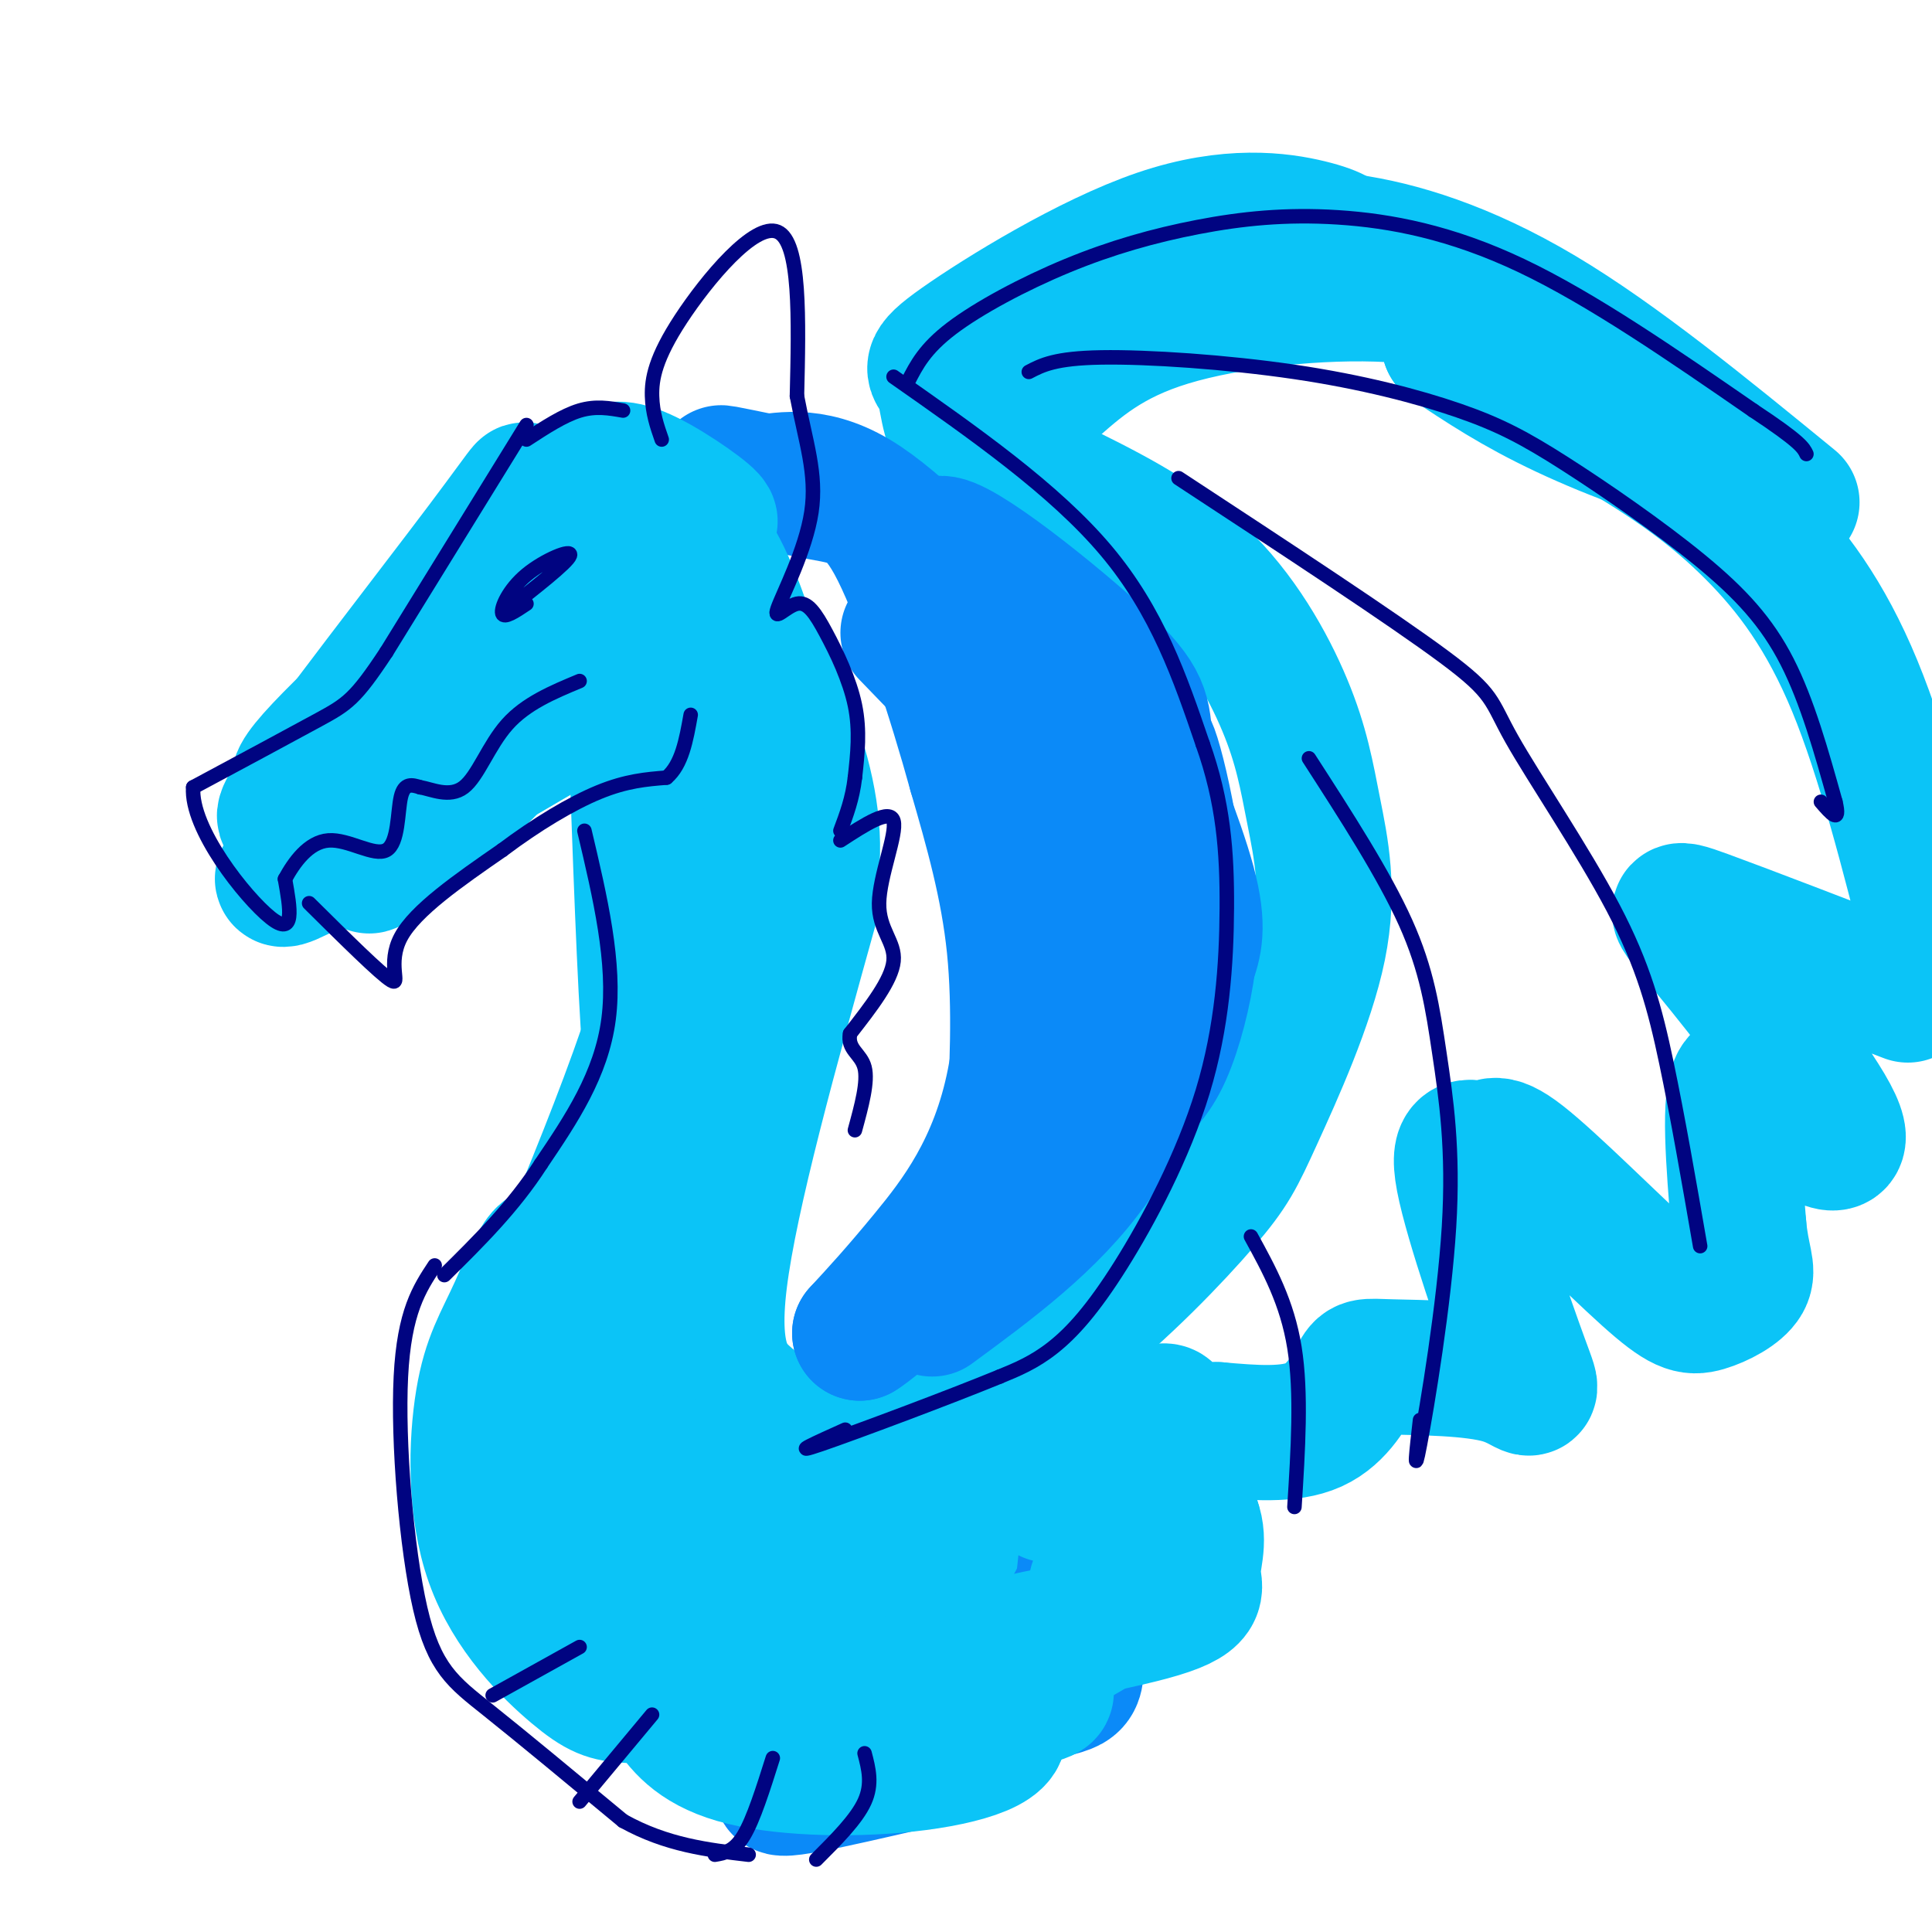 <svg viewBox='0 0 400 400' version='1.1' xmlns='http://www.w3.org/2000/svg' xmlns:xlink='http://www.w3.org/1999/xlink'><g fill='none' stroke='rgb(11,196,247)' stroke-width='28' stroke-linecap='round' stroke-linejoin='round'><path d='M104,130c-5.389,0.410 -10.778,0.820 -17,5c-6.222,4.180 -13.276,12.131 -8,8c5.276,-4.131 22.880,-20.345 20,-18c-2.880,2.345 -26.246,23.247 -34,32c-7.754,8.753 0.105,5.357 12,-5c11.895,-10.357 27.827,-27.673 28,-25c0.173,2.673 -15.414,25.337 -31,48'/><path d='M74,175c-3.316,6.914 3.893,0.199 8,-3c4.107,-3.199 5.111,-2.883 12,-14c6.889,-11.117 19.663,-33.668 22,-39c2.337,-5.332 -5.764,6.556 -9,15c-3.236,8.444 -1.606,13.445 0,15c1.606,1.555 3.190,-0.338 5,-2c1.810,-1.662 3.846,-3.095 4,-13c0.154,-9.905 -1.574,-28.282 -1,-26c0.574,2.282 3.450,25.223 3,29c-0.450,3.777 -4.225,-11.612 -8,-27'/><path d='M110,110c-1.817,-4.815 -2.359,-3.352 2,-3c4.359,0.352 13.619,-0.405 19,3c5.381,3.405 6.881,10.974 7,16c0.119,5.026 -1.144,7.508 -11,15c-9.856,7.492 -28.305,19.992 -28,17c0.305,-2.992 19.363,-21.476 30,-32c10.637,-10.524 12.851,-13.089 6,-5c-6.851,8.089 -22.768,26.832 -35,39c-12.232,12.168 -20.781,17.762 -23,19c-2.219,1.238 1.890,-1.881 6,-5'/><path d='M83,174c10.596,-10.248 34.087,-33.369 41,-39c6.913,-5.631 -2.753,6.229 -6,11c-3.247,4.771 -0.077,2.454 -13,10c-12.923,7.546 -41.941,24.955 -46,26c-4.059,1.045 16.840,-14.273 29,-22c12.160,-7.727 15.580,-7.864 19,-8'/><path d='M143,121c1.690,-0.546 3.379,-1.093 7,4c3.621,5.093 9.173,15.825 13,26c3.827,10.175 5.927,19.793 5,29c-0.927,9.207 -4.883,18.001 -9,18c-4.117,-0.001 -8.396,-8.799 -15,-25c-6.604,-16.201 -15.533,-39.807 -15,-39c0.533,0.807 10.528,26.025 15,42c4.472,15.975 3.421,22.707 2,28c-1.421,5.293 -3.210,9.146 -5,13'/><path d='M141,217c-1.113,4.928 -1.394,10.749 -2,4c-0.606,-6.749 -1.537,-26.069 -2,-36c-0.463,-9.931 -0.456,-10.474 3,-17c3.456,-6.526 10.363,-19.034 14,-23c3.637,-3.966 4.006,0.610 5,2c0.994,1.390 2.614,-0.407 3,8c0.386,8.407 -0.464,27.016 -2,38c-1.536,10.984 -3.760,14.342 -11,28c-7.240,13.658 -19.497,37.617 -25,47c-5.503,9.383 -4.251,4.192 -3,-1'/><path d='M154,170c-7.800,16.822 -15.600,33.644 -22,56c-6.400,22.356 -11.400,50.244 -13,61c-1.600,10.756 0.200,4.378 2,-2'/><path d='M140,158c2.267,11.844 4.533,23.689 -3,49c-7.533,25.311 -24.867,64.089 -31,79c-6.133,14.911 -1.067,5.956 4,-3'/><path d='M132,161c0.917,25.232 1.833,50.464 3,61c1.167,10.536 2.583,6.375 -4,21c-6.583,14.625 -21.167,48.036 -26,61c-4.833,12.964 0.083,5.482 5,-2'/><path d='M165,184c-8.357,20.128 -16.715,40.255 -22,57c-5.285,16.745 -7.499,30.107 -7,42c0.499,11.893 3.711,22.317 7,28c3.289,5.683 6.654,6.624 10,6c3.346,-0.624 6.673,-2.812 10,-5'/><path d='M168,187c-8.422,30.244 -16.844,60.489 -19,78c-2.156,17.511 1.956,22.289 8,27c6.044,4.711 14.022,9.356 22,14'/><path d='M108,270c-2.810,15.161 -5.620,30.322 -4,42c1.620,11.678 7.670,19.874 12,25c4.330,5.126 6.939,7.183 11,9c4.061,1.817 9.573,3.394 16,4c6.427,0.606 13.769,0.240 22,-4c8.231,-4.240 17.352,-12.354 23,-20c5.648,-7.646 7.824,-14.823 10,-22'/><path d='M139,255c-0.308,4.917 -0.616,9.834 2,16c2.616,6.166 8.156,13.579 13,18c4.844,4.421 8.992,5.848 14,7c5.008,1.152 10.876,2.030 20,-1c9.124,-3.030 21.504,-9.967 33,-19c11.496,-9.033 22.106,-20.160 28,-27c5.894,-6.840 7.070,-9.392 11,-18c3.930,-8.608 10.614,-23.271 13,-35c2.386,-11.729 0.475,-20.525 -1,-28c-1.475,-7.475 -2.512,-13.628 -6,-22c-3.488,-8.372 -9.425,-18.963 -18,-27c-8.575,-8.037 -19.787,-13.518 -31,-19'/><path d='M217,100c-8.710,-4.287 -14.984,-5.505 -18,-9c-3.016,-3.495 -2.775,-9.268 -4,-12c-1.225,-2.732 -3.916,-2.423 4,-8c7.916,-5.577 26.439,-17.040 41,-22c14.561,-4.960 25.160,-3.417 31,-2c5.840,1.417 6.920,2.709 8,4'/><path d='M254,51c7.267,-1.222 14.533,-2.444 25,-1c10.467,1.444 24.133,5.556 40,15c15.867,9.444 33.933,24.222 52,39'/><path d='M149,310c-1.972,-1.933 -3.943,-3.866 -5,-2c-1.057,1.866 -1.199,7.532 -1,11c0.199,3.468 0.740,4.740 3,7c2.260,2.260 6.239,5.509 9,5c2.761,-0.509 4.303,-4.776 2,-10c-2.303,-5.224 -8.452,-11.406 -14,-15c-5.548,-3.594 -10.497,-4.601 -14,-2c-3.503,2.601 -5.560,8.809 -5,14c0.560,5.191 3.738,9.364 6,12c2.262,2.636 3.608,3.734 7,4c3.392,0.266 8.830,-0.299 13,-4c4.170,-3.701 7.072,-10.538 7,-15c-0.072,-4.462 -3.119,-6.548 -6,-8c-2.881,-1.452 -5.597,-2.271 -8,-3c-2.403,-0.729 -4.494,-1.369 -8,0c-3.506,1.369 -8.426,4.745 -11,8c-2.574,3.255 -2.803,6.388 -3,9c-0.197,2.612 -0.361,4.703 0,7c0.361,2.297 1.246,4.799 5,6c3.754,1.201 10.377,1.100 17,1'/><path d='M143,335c3.638,-0.413 4.234,-1.946 5,-5c0.766,-3.054 1.701,-7.628 -2,-12c-3.701,-4.372 -12.039,-8.543 -17,-10c-4.961,-1.457 -6.545,-0.200 -7,7c-0.455,7.200 0.218,20.342 -1,17c-1.218,-3.342 -4.328,-23.169 -3,-39c1.328,-15.831 7.094,-27.666 7,-31c-0.094,-3.334 -6.047,1.833 -12,7'/><path d='M113,269c-4.626,6.163 -10.192,18.071 -12,27c-1.808,8.929 0.143,14.880 2,18c1.857,3.120 3.619,3.407 5,7c1.381,3.593 2.380,10.490 4,-2c1.620,-12.490 3.860,-44.367 3,-55c-0.860,-10.633 -4.819,-0.022 -8,7c-3.181,7.022 -5.584,10.456 -7,19c-1.416,8.544 -1.843,22.197 2,33c3.843,10.803 11.958,18.755 17,23c5.042,4.245 7.012,4.784 11,5c3.988,0.216 9.994,0.108 16,0'/><path d='M146,351c6.909,-2.172 16.182,-7.601 22,-12c5.818,-4.399 8.182,-7.769 9,-13c0.818,-5.231 0.091,-12.322 0,-11c-0.091,1.322 0.453,11.056 3,10c2.547,-1.056 7.095,-12.902 8,-18c0.905,-5.098 -1.833,-3.450 -3,2c-1.167,5.450 -0.762,14.700 0,19c0.762,4.300 1.881,3.650 3,3'/><path d='M188,331c1.689,-0.691 4.411,-3.917 5,-8c0.589,-4.083 -0.957,-9.022 -1,-9c-0.043,0.022 1.416,5.006 4,6c2.584,0.994 6.292,-2.003 10,-5'/><path d='M118,113c-0.029,-3.026 -0.059,-6.053 -8,4c-7.941,10.053 -23.794,33.185 -25,32c-1.206,-1.185 12.233,-26.689 19,-39c6.767,-12.311 6.860,-11.430 -4,3c-10.860,14.430 -32.674,42.409 -39,52c-6.326,9.591 2.837,0.796 12,-8'/><path d='M73,157c0.044,0.489 -5.844,5.711 -8,7c-2.156,1.289 -0.578,-1.356 1,-4'/><path d='M111,104c10.054,-0.018 20.107,-0.036 24,-1c3.893,-0.964 1.625,-2.875 2,3c0.375,5.875 3.393,19.536 0,28c-3.393,8.464 -13.196,11.732 -23,15'/></g>
<g fill='none' stroke='rgb(11,138,248)' stroke-width='28' stroke-linecap='round' stroke-linejoin='round'><path d='M188,131c8.596,8.892 17.193,17.783 21,22c3.807,4.217 2.825,3.759 3,16c0.175,12.241 1.509,37.180 -2,55c-3.509,17.820 -11.860,28.520 -18,36c-6.140,7.480 -10.070,11.740 -14,16'/><path d='M178,276c2.810,-1.633 16.836,-13.716 24,-22c7.164,-8.284 7.467,-12.769 8,-22c0.533,-9.231 1.295,-23.209 0,-36c-1.295,-12.791 -4.648,-24.396 -8,-36'/><path d='M202,160c-4.233,-15.330 -10.815,-35.656 -16,-46c-5.185,-10.344 -8.973,-10.708 -16,-12c-7.027,-1.292 -17.293,-3.512 -20,-4c-2.707,-0.488 2.147,0.756 7,2'/><path d='M157,100c4.087,-0.419 10.805,-2.466 20,3c9.195,5.466 20.867,18.444 27,24c6.133,5.556 6.728,3.688 9,11c2.272,7.312 6.221,23.803 5,23c-1.221,-0.803 -7.610,-18.902 -14,-37'/><path d='M204,124c-4.237,-7.781 -7.830,-8.733 -2,-3c5.830,5.733 21.082,18.152 28,26c6.918,7.848 5.502,11.126 4,13c-1.502,1.874 -3.091,2.343 -13,-9c-9.909,-11.343 -28.139,-34.498 -27,-38c1.139,-3.502 21.645,12.649 32,22c10.355,9.351 10.557,11.902 11,18c0.443,6.098 1.127,15.742 -1,24c-2.127,8.258 -7.063,15.129 -12,22'/><path d='M224,199c-4.350,8.135 -9.226,17.473 -7,7c2.226,-10.473 11.552,-40.757 16,-46c4.448,-5.243 4.017,14.553 -1,34c-5.017,19.447 -14.620,38.543 -16,41c-1.380,2.457 5.463,-11.727 10,-28c4.537,-16.273 6.769,-34.637 9,-53'/><path d='M235,154c3.218,0.922 6.763,29.725 5,48c-1.763,18.275 -8.833,26.020 -16,34c-7.167,7.980 -14.430,16.195 -11,9c3.430,-7.195 17.552,-29.801 24,-46c6.448,-16.199 5.223,-25.991 3,-34c-2.223,-8.009 -5.445,-14.233 -4,-10c1.445,4.233 7.556,18.924 10,28c2.444,9.076 1.222,12.538 0,16'/><path d='M246,199c-0.787,6.277 -2.755,13.970 -5,19c-2.245,5.030 -4.766,7.398 -10,12c-5.234,4.602 -13.181,11.440 -11,6c2.181,-5.440 14.491,-23.157 20,-33c5.509,-9.843 4.219,-11.814 2,-22c-2.219,-10.186 -5.367,-28.589 -4,-26c1.367,2.589 7.248,26.168 6,44c-1.248,17.832 -9.624,29.916 -18,42'/><path d='M226,241c-8.500,12.000 -20.750,21.000 -33,30'/><path d='M157,362c5.576,-0.307 11.151,-0.613 24,-5c12.849,-4.387 32.971,-12.853 43,-20c10.029,-7.147 9.966,-12.973 10,-17c0.034,-4.027 0.166,-6.253 0,-9c-0.166,-2.747 -0.630,-6.015 -2,-2c-1.370,4.015 -3.646,15.313 -7,23c-3.354,7.687 -7.788,11.762 -7,9c0.788,-2.762 6.796,-12.361 9,-18c2.204,-5.639 0.602,-7.320 -1,-9'/><path d='M226,314c-0.876,4.914 -2.565,21.699 -3,29c-0.435,7.301 0.383,5.120 -13,9c-13.383,3.880 -40.967,13.823 -47,17c-6.033,3.177 9.483,-0.411 25,-4'/></g>
<g fill='none' stroke='rgb(11,196,247)' stroke-width='28' stroke-linecap='round' stroke-linejoin='round'><path d='M129,106c5.200,0.203 10.399,0.405 10,1c-0.399,0.595 -6.398,1.582 -10,0c-3.602,-1.582 -4.809,-5.735 -4,-8c0.809,-2.265 3.634,-2.643 9,0c5.366,2.643 13.273,8.306 13,9c-0.273,0.694 -8.727,-3.582 -10,-4c-1.273,-0.418 4.636,3.024 9,9c4.364,5.976 7.182,14.488 10,23'/><path d='M156,136c1.956,9.989 1.846,23.462 0,23c-1.846,-0.462 -5.430,-14.857 -7,-24c-1.570,-9.143 -1.128,-13.033 2,-7c3.128,6.033 8.942,21.988 12,36c3.058,14.012 3.362,26.080 0,15c-3.362,-11.080 -10.389,-45.309 -11,-49c-0.611,-3.691 5.195,23.154 11,50'/><path d='M163,180c-1.316,-5.339 -10.107,-43.688 -10,-45c0.107,-1.312 9.111,34.411 10,36c0.889,1.589 -6.338,-30.957 -8,-36c-1.662,-5.043 2.239,17.416 5,28c2.761,10.584 4.380,9.292 6,8'/><path d='M217,81c6.240,-5.596 12.481,-11.193 25,-15c12.519,-3.807 31.318,-5.825 46,-5c14.682,0.825 25.249,4.492 33,8c7.751,3.508 12.686,6.858 19,12c6.314,5.142 14.008,12.077 11,13c-3.008,0.923 -16.716,-4.165 -27,-9c-10.284,-4.835 -17.142,-9.418 -24,-14'/><path d='M300,71c2.226,0.689 19.793,9.411 33,17c13.207,7.589 22.056,14.043 30,22c7.944,7.957 14.984,17.416 21,32c6.016,14.584 11.008,34.292 16,54'/><path d='M395,206c-17.085,-6.572 -34.170,-13.144 -42,-16c-7.830,-2.856 -6.405,-1.997 1,7c7.405,8.997 20.789,26.133 25,34c4.211,7.867 -0.751,6.464 -6,2c-5.249,-4.464 -10.785,-11.990 -13,-9c-2.215,2.990 -1.107,16.495 0,30'/><path d='M360,254c0.623,6.835 2.181,8.922 1,11c-1.181,2.078 -5.100,4.146 -8,5c-2.900,0.854 -4.782,0.494 -12,-6c-7.218,-6.494 -19.771,-19.124 -26,-24c-6.229,-4.876 -6.135,-2.000 -8,-2c-1.865,-0.000 -5.690,-2.878 -4,6c1.690,8.878 8.893,29.511 12,38c3.107,8.489 2.117,4.833 -4,3c-6.117,-1.833 -17.361,-1.842 -23,-2c-5.639,-0.158 -5.672,-0.466 -7,2c-1.328,2.466 -3.951,7.704 -9,10c-5.049,2.296 -12.525,1.648 -20,1'/><path d='M252,296c-7.953,0.036 -17.837,-0.376 -23,1c-5.163,1.376 -5.606,4.538 -5,7c0.606,2.462 2.263,4.224 4,5c1.737,0.776 3.556,0.567 6,-2c2.444,-2.567 5.513,-7.493 7,-11c1.487,-3.507 1.393,-5.594 -4,-2c-5.393,3.594 -16.085,12.871 -19,15c-2.915,2.129 1.946,-2.888 6,-6c4.054,-3.112 7.301,-4.318 11,-2c3.699,2.318 7.849,8.159 12,14'/><path d='M247,315c1.656,4.315 -0.203,8.102 0,11c0.203,2.898 2.469,4.906 -9,8c-11.469,3.094 -36.672,7.273 -42,10c-5.328,2.727 9.219,4.004 16,5c6.781,0.996 5.794,1.713 -1,3c-6.794,1.287 -19.397,3.143 -32,5'/><path d='M138,346c-1.506,-0.624 -3.011,-1.249 -3,0c0.011,1.249 1.540,4.371 4,8c2.460,3.629 5.853,7.766 15,10c9.147,2.234 24.048,2.565 36,1c11.952,-1.565 20.955,-5.028 15,-9c-5.955,-3.972 -26.869,-8.454 -38,-10c-11.131,-1.546 -12.478,-0.157 -14,1c-1.522,1.157 -3.220,2.081 -1,3c2.220,0.919 8.358,1.834 18,2c9.642,0.166 22.788,-0.417 36,-5c13.212,-4.583 26.489,-13.167 32,-18c5.511,-4.833 3.255,-5.917 1,-7'/><path d='M239,322c-1.833,-0.167 -6.917,2.917 -12,6'/></g>
<g fill='none' stroke='rgb(0,4,129)' stroke-width='3' stroke-linecap='round' stroke-linejoin='round'><path d='M109,88c0.000,0.000 -29.000,47.000 -29,47'/><path d='M80,135c-6.467,9.800 -8.133,10.800 -14,14c-5.867,3.200 -15.933,8.600 -26,14'/><path d='M40,163c-0.622,8.533 10.822,22.867 16,27c5.178,4.133 4.089,-1.933 3,-8'/><path d='M59,182c1.810,-3.340 4.836,-7.689 9,-8c4.164,-0.311 9.467,3.416 12,2c2.533,-1.416 2.295,-7.976 3,-11c0.705,-3.024 2.352,-2.512 4,-2'/><path d='M87,163c2.298,0.357 6.042,2.250 9,0c2.958,-2.250 5.131,-8.643 9,-13c3.869,-4.357 9.435,-6.679 15,-9'/><path d='M64,187c7.422,7.356 14.844,14.711 17,16c2.156,1.289 -0.956,-3.489 2,-9c2.956,-5.511 11.978,-11.756 21,-18'/><path d='M104,176c7.089,-5.333 14.311,-9.667 20,-12c5.689,-2.333 9.844,-2.667 14,-3'/><path d='M138,161c3.167,-2.667 4.083,-7.833 5,-13'/><path d='M121,172c3.250,13.750 6.500,27.500 5,39c-1.500,11.500 -7.750,20.750 -14,30'/><path d='M112,241c-5.667,8.833 -12.833,15.917 -20,23'/><path d='M90,262c-3.161,4.780 -6.321,9.560 -7,23c-0.679,13.440 1.125,35.542 4,48c2.875,12.458 6.821,15.274 14,21c7.179,5.726 17.589,14.363 28,23'/><path d='M129,377c9.000,5.000 17.500,6.000 26,7'/><path d='M109,91c3.833,-2.500 7.667,-5.000 11,-6c3.333,-1.000 6.167,-0.500 9,0'/><path d='M137,91c-0.952,-2.732 -1.905,-5.464 -2,-9c-0.095,-3.536 0.667,-7.875 6,-16c5.333,-8.125 15.238,-20.036 20,-18c4.762,2.036 4.381,18.018 4,34'/><path d='M165,82c1.769,9.453 4.191,16.087 3,24c-1.191,7.913 -5.996,17.107 -7,20c-1.004,2.893 1.793,-0.513 4,-1c2.207,-0.487 3.825,1.946 6,6c2.175,4.054 4.907,9.730 6,15c1.093,5.270 0.546,10.135 0,15'/><path d='M177,161c-0.500,4.333 -1.750,7.667 -3,11'/><path d='M174,174c5.131,-3.345 10.262,-6.690 11,-4c0.738,2.690 -2.917,11.417 -3,17c-0.083,5.583 3.405,8.024 3,12c-0.405,3.976 -4.702,9.488 -9,15'/><path d='M176,214c-0.644,3.311 2.244,4.089 3,7c0.756,2.911 -0.622,7.956 -2,13'/><path d='M185,78c16.667,11.667 33.333,23.333 44,36c10.667,12.667 15.333,26.333 20,40'/><path d='M249,154c4.304,12.100 5.065,22.350 5,34c-0.065,11.650 -0.956,24.700 -5,38c-4.044,13.300 -11.243,26.850 -17,36c-5.757,9.150 -10.074,13.900 -14,17c-3.926,3.100 -7.463,4.550 -11,6'/><path d='M207,285c-10.156,4.178 -30.044,11.622 -37,14c-6.956,2.378 -0.978,-0.311 5,-3'/><path d='M188,79c1.730,-3.395 3.461,-6.790 9,-11c5.539,-4.210 14.888,-9.236 24,-13c9.112,-3.764 17.989,-6.267 27,-8c9.011,-1.733 18.157,-2.697 29,-2c10.843,0.697 23.384,3.056 38,10c14.616,6.944 31.308,18.472 48,30'/><path d='M363,85c9.833,6.500 10.417,7.750 11,9'/><path d='M213,77c2.714,-1.420 5.429,-2.839 15,-3c9.571,-0.161 25.999,0.937 40,3c14.001,2.063 25.575,5.091 34,8c8.425,2.909 13.702,5.697 22,11c8.298,5.303 19.619,13.120 28,20c8.381,6.880 13.823,12.823 18,21c4.177,8.177 7.088,18.589 10,29'/><path d='M380,166c1.167,4.833 -0.917,2.417 -3,0'/><path d='M244,99c22.220,14.579 44.440,29.158 55,37c10.560,7.842 9.459,8.947 14,17c4.541,8.053 14.722,23.053 21,35c6.278,11.947 8.651,20.842 11,32c2.349,11.158 4.675,24.579 7,38'/><path d='M271,157c7.769,12.037 15.537,24.073 20,34c4.463,9.927 5.619,17.743 7,27c1.381,9.257 2.987,19.954 2,36c-0.987,16.046 -4.568,37.442 -6,45c-1.432,7.558 -0.716,1.279 0,-5'/><path d='M259,256c3.750,6.833 7.500,13.667 9,23c1.500,9.333 0.750,21.167 0,33'/><path d='M102,351c0.000,0.000 18.000,-10.000 18,-10'/><path d='M120,373c0.000,0.000 15.000,-18.000 15,-18'/><path d='M148,384c2.000,-0.333 4.000,-0.667 6,-4c2.000,-3.333 4.000,-9.667 6,-16'/><path d='M169,385c4.167,-4.167 8.333,-8.333 10,-12c1.667,-3.667 0.833,-6.833 0,-10'/><path d='M104,127c6.756,-5.274 13.512,-10.548 14,-12c0.488,-1.452 -5.292,0.917 -9,4c-3.708,3.083 -5.345,6.881 -5,8c0.345,1.119 2.673,-0.440 5,-2'/></g>
</svg>